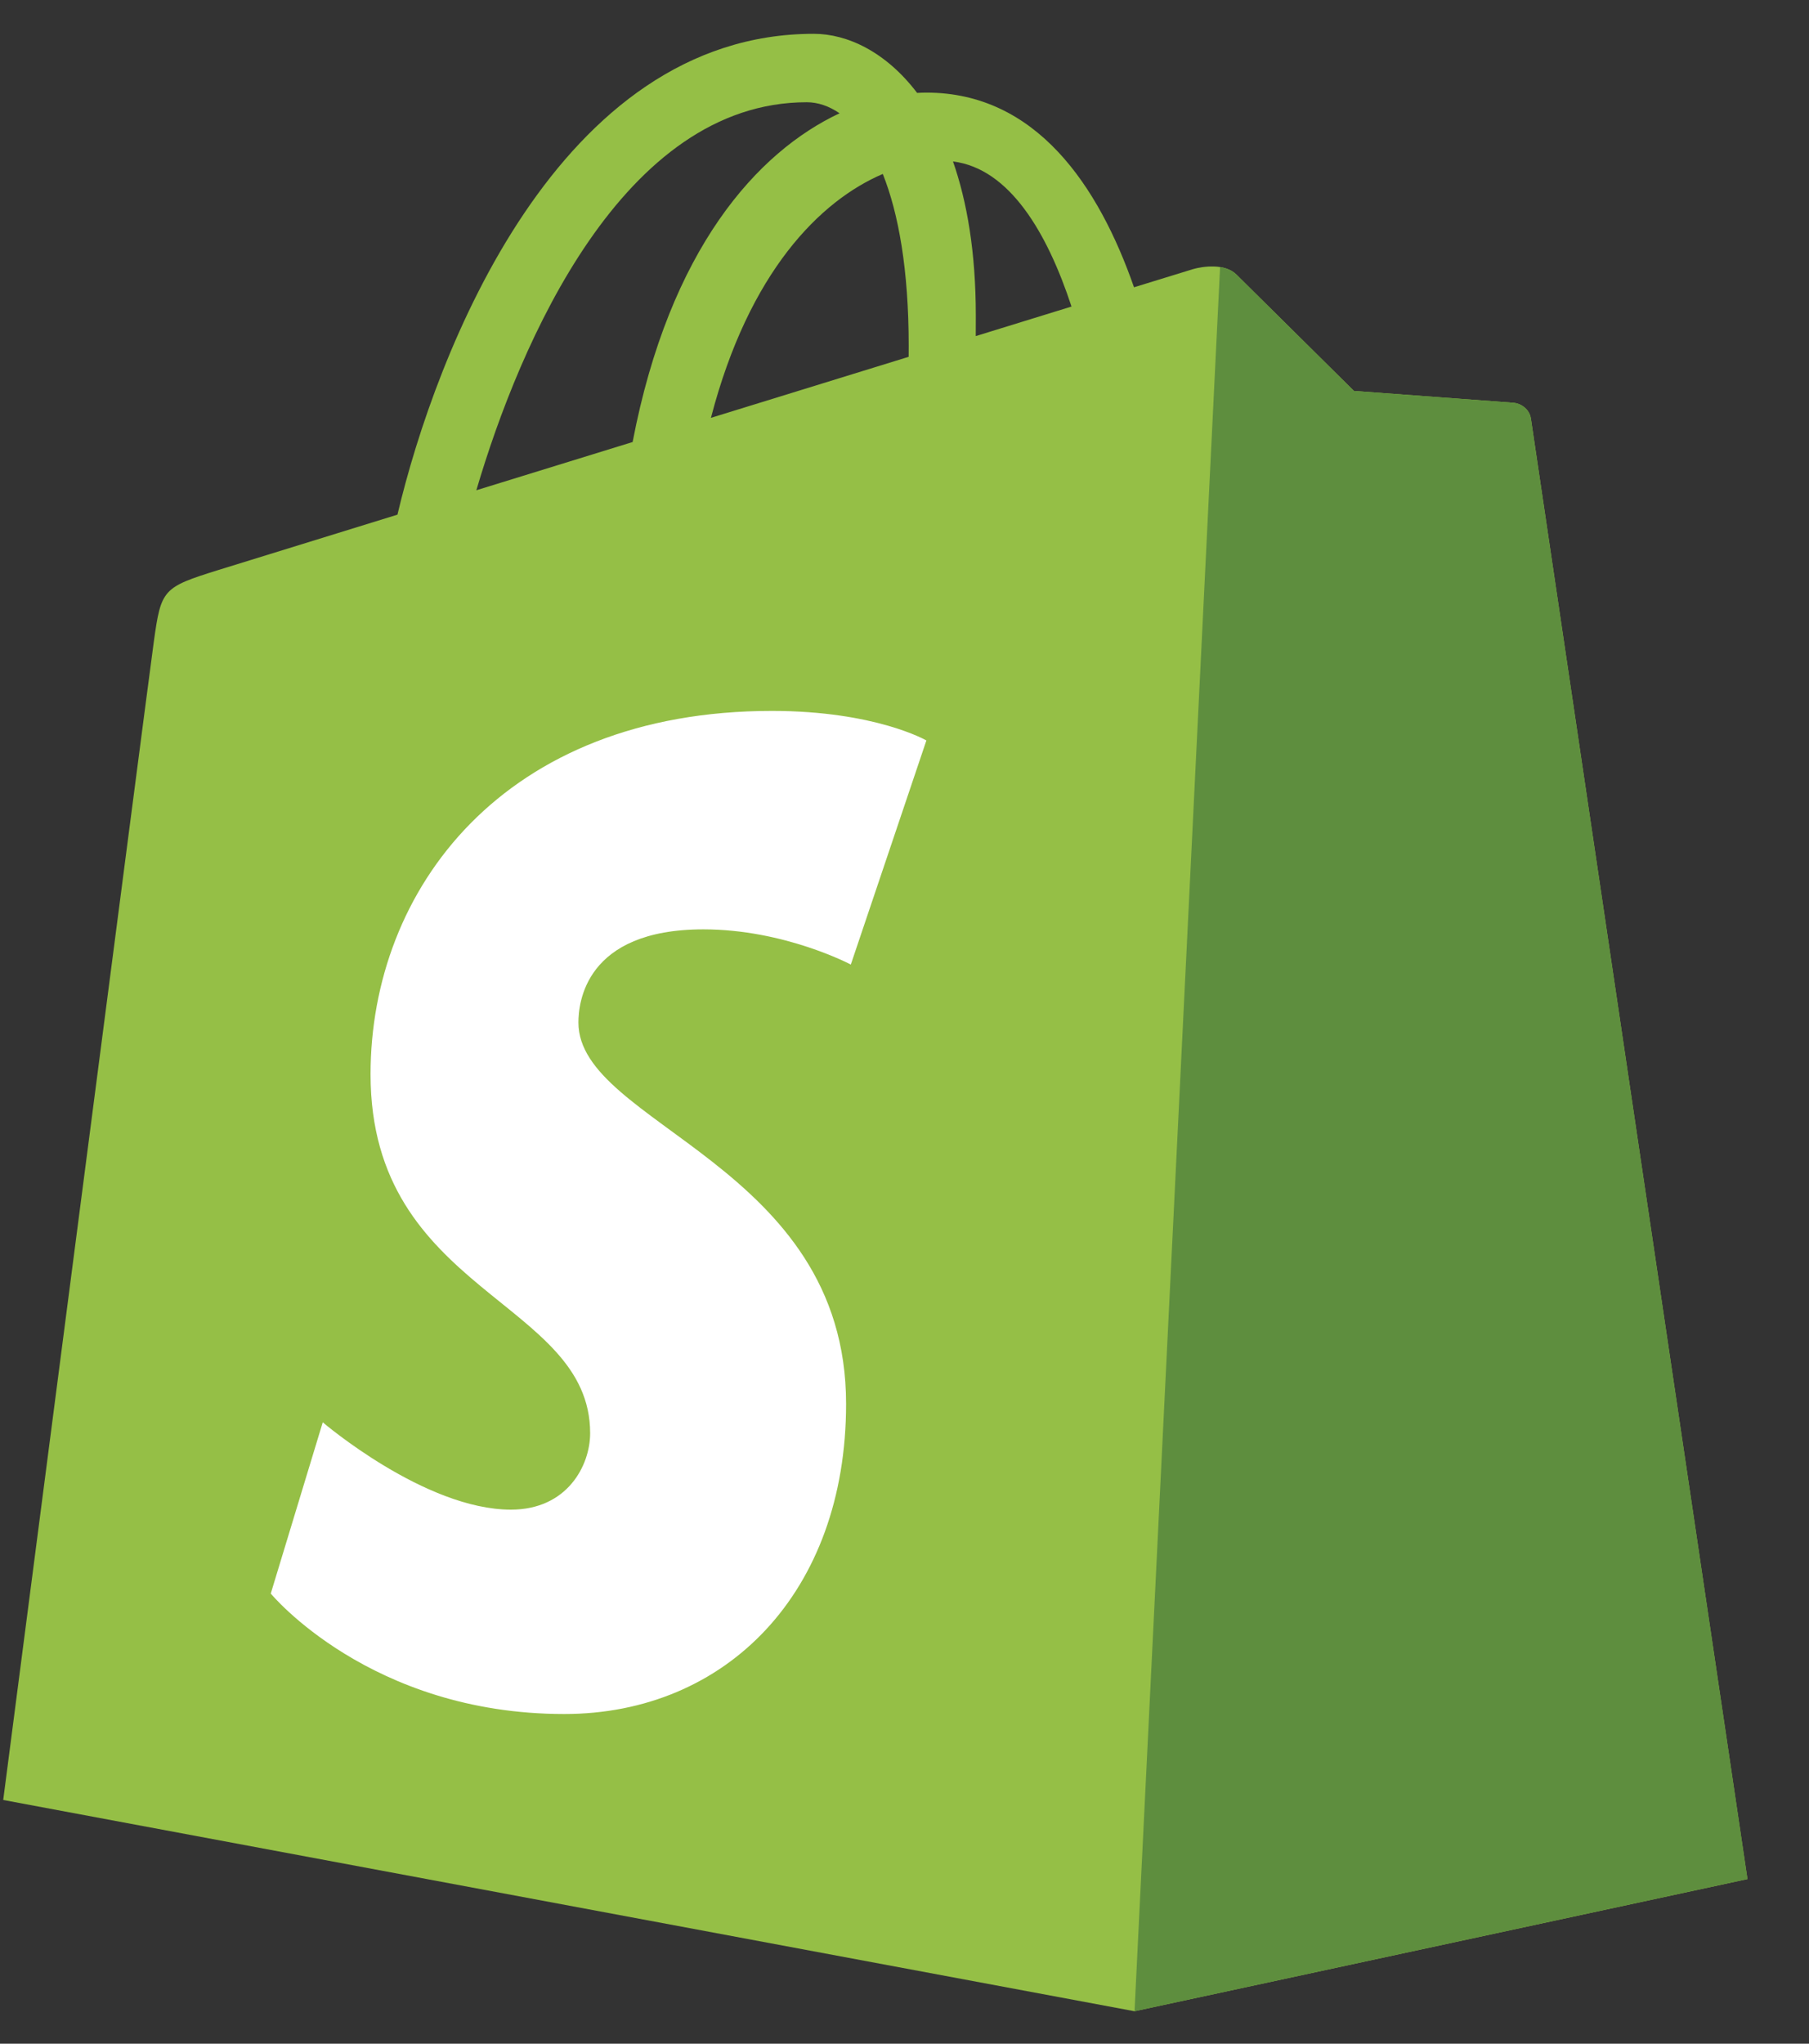 <svg width="31" height="35" viewBox="0 0 31 35" fill="none" xmlns="http://www.w3.org/2000/svg">
<rect x="0" y="0" width="31" height="35" fill="#333333" stroke="none"/>
<g clip-path="url(#clip0_715_1976)">
<path d="M26.235 7.173C26.211 7.003 26.061 6.909 25.938 6.898C25.814 6.888 23.202 6.695 23.202 6.695C23.202 6.695 21.387 4.9 21.188 4.702C20.989 4.503 20.6 4.564 20.448 4.608C20.426 4.614 20.052 4.729 19.433 4.92C18.827 3.183 17.757 1.586 15.875 1.586C15.823 1.586 15.77 1.588 15.716 1.591C15.181 0.886 14.518 0.579 13.945 0.579C9.562 0.579 7.467 6.039 6.811 8.814C5.107 9.34 3.897 9.713 3.742 9.762C2.792 10.059 2.761 10.089 2.637 10.981C2.543 11.657 0.055 30.826 0.055 30.826L19.441 34.444L29.945 32.181C29.945 32.181 26.258 7.343 26.235 7.173L26.235 7.173ZM18.362 5.25L16.721 5.756C16.722 5.641 16.722 5.528 16.722 5.404C16.722 4.324 16.572 3.454 16.331 2.765C17.3 2.886 17.946 3.985 18.362 5.25ZM15.128 2.979C15.397 3.652 15.572 4.618 15.572 5.921C15.572 5.988 15.572 6.049 15.571 6.111C14.505 6.44 13.345 6.797 12.183 7.156C12.836 4.648 14.059 3.436 15.128 2.979ZM13.825 1.751C14.014 1.751 14.205 1.815 14.387 1.94C12.982 2.599 11.476 4.257 10.841 7.57L8.163 8.396C8.907 5.87 10.676 1.751 13.825 1.751L13.825 1.751Z" fill="#95BF46"/>
<path d="M25.938 6.898C25.815 6.888 23.202 6.695 23.202 6.695C23.202 6.695 21.387 4.9 21.188 4.702C21.114 4.628 21.013 4.59 20.908 4.573L19.442 34.444L29.946 32.18C29.946 32.18 26.258 7.343 26.235 7.173C26.212 7.003 26.062 6.909 25.938 6.898Z" fill="#5E8E3E"/>
<path d="M15.875 12.681L14.58 16.519C14.58 16.519 13.445 15.916 12.054 15.916C10.015 15.916 9.912 17.191 9.912 17.512C9.912 19.265 14.499 19.937 14.499 24.043C14.499 27.274 12.443 29.354 9.669 29.354C6.341 29.354 4.64 27.291 4.64 27.291L5.531 24.358C5.531 24.358 7.28 25.854 8.756 25.854C9.721 25.854 10.113 25.098 10.113 24.545C10.113 22.258 6.35 22.156 6.35 18.398C6.35 15.236 8.628 12.175 13.228 12.175C15 12.175 15.875 12.681 15.875 12.681Z" fill="white"/>
</g>
<defs>
<clipPath id="clip0_715_1976">
<rect width="29.955" height="34.04" fill="white" transform="translate(0.05 0.489)"/>
</clipPath>
</defs>
</svg>
